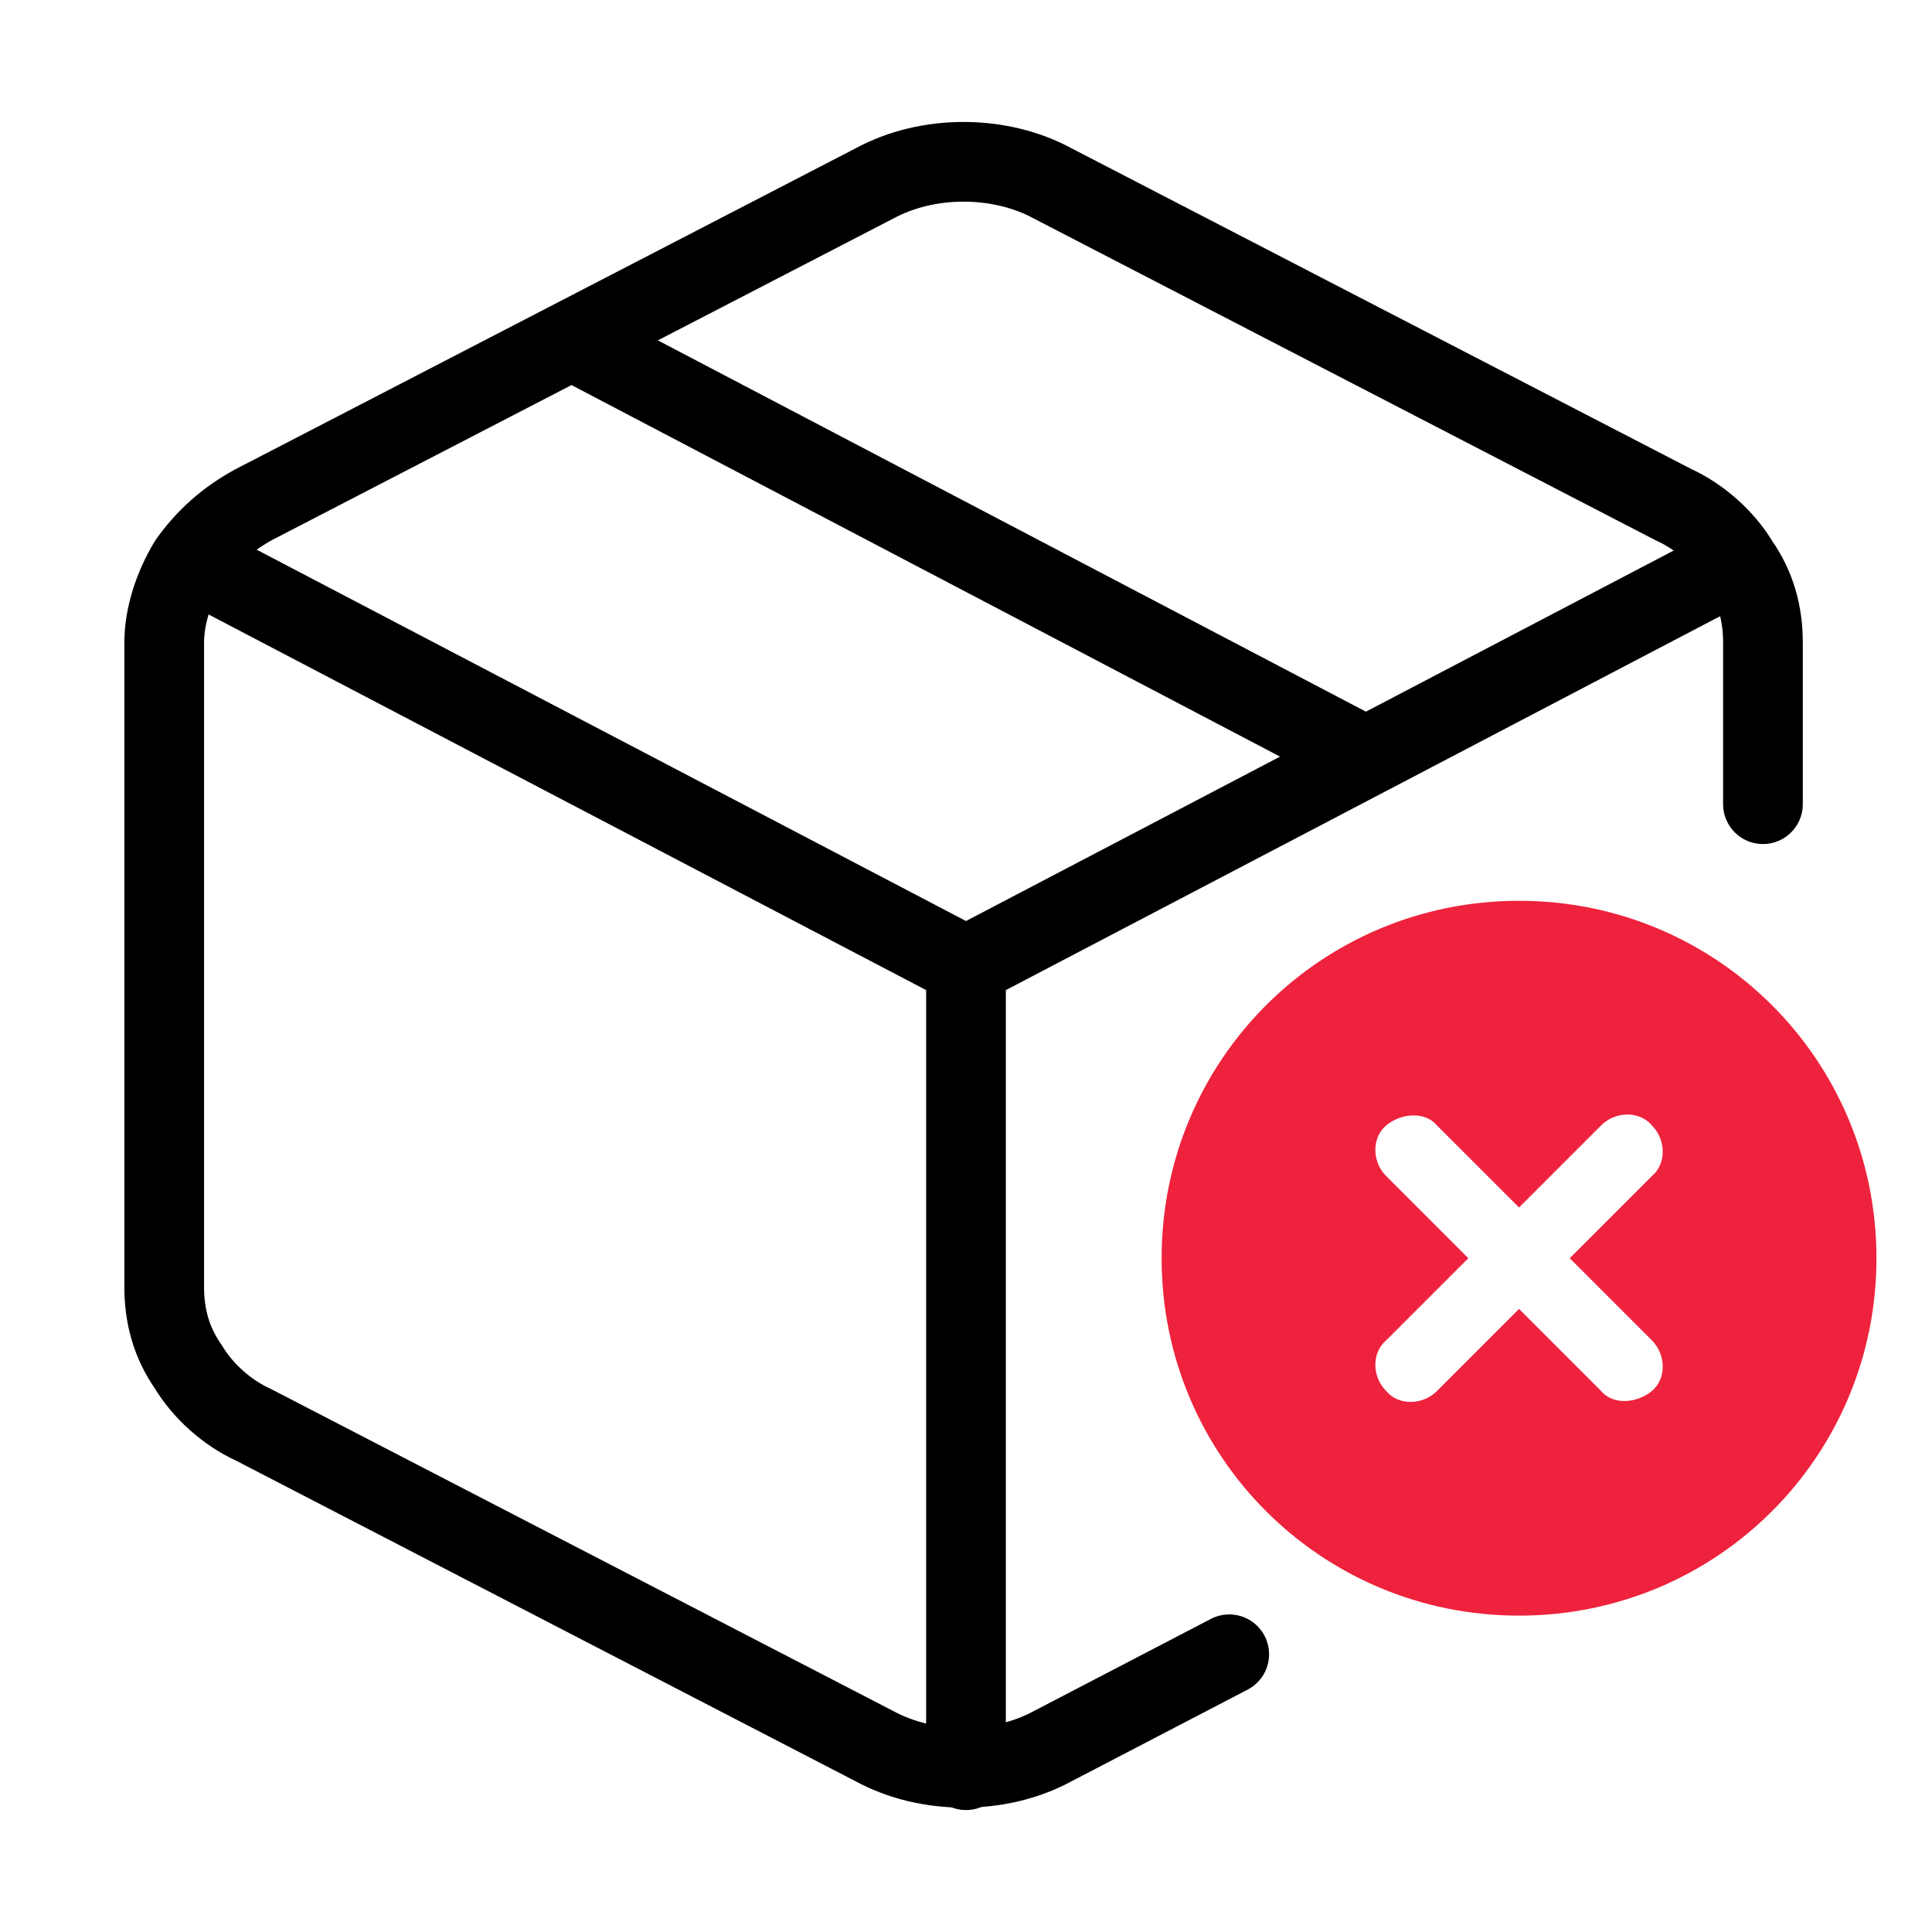 <?xml version="1.0" encoding="UTF-8"?>
<svg xmlns="http://www.w3.org/2000/svg" version="1.1" viewBox="0 0 80 80">
  <defs>
    <style>
      .cls-1 {
        fill: #ee223c;
        fill-rule: evenodd;
      }

      .cls-2 {
        fill: none;
        stroke: #000;
        stroke-linecap: round;
        stroke-linejoin: round;
        stroke-width: 3.3px;
      }
    </style>
  </defs>
  <!-- Generator: Adobe Illustrator 28.6.0, SVG Export Plug-In . SVG Version: 1.2.0 Build 709)  -->
  <g>
    <g id="Layer_1">
      <g id="Layer_1-2" data-name="Layer_1">
        <g>
          <path class="cls-2" d="M73,33.3v-6.7c0-1.2-.3-2.3-1-3.3-.6-1-1.6-1.9-2.7-2.4l-25.7-13.3c-1.1-.6-2.4-.9-3.7-.9s-2.6.3-3.7.9l-25.7,13.3c-1.1.6-2,1.4-2.7,2.4-.6,1-1,2.2-1,3.3v26.7c0,1.2.3,2.3,1,3.3.6,1,1.6,1.9,2.7,2.4l25.7,13.3c1.1.6,2.4.9,3.7.9s2.6-.3,3.7-.9l7.3-3.8M56.5,31.3L23.7,14.1"/>
          <path class="cls-2" d="M8.1,23.3l31.9,16.7,31.9-16.7M40,73.3v-33.3"/>
          <path class="cls-1" d="M62.9,37.3c-8.2,0-14.8,6.6-14.8,14.8s6.6,14.8,14.8,14.8,14.8-6.6,14.8-14.8-6.6-14.8-14.8-14.8ZM68.4,55.5c.6.6.6,1.6,0,2.1s-1.6.6-2.1,0l-3.4-3.4-3.4,3.4c-.6.6-1.6.6-2.1,0-.6-.6-.6-1.6,0-2.1l3.4-3.4-3.4-3.4c-.6-.6-.6-1.6,0-2.1s1.6-.6,2.1,0l3.4,3.4,3.4-3.4c.6-.6,1.6-.6,2.1,0,.6.6.6,1.6,0,2.1l-3.4,3.4,3.4,3.4Z"/>
        </g>
      </g>
    </g>
  </g>
</svg>